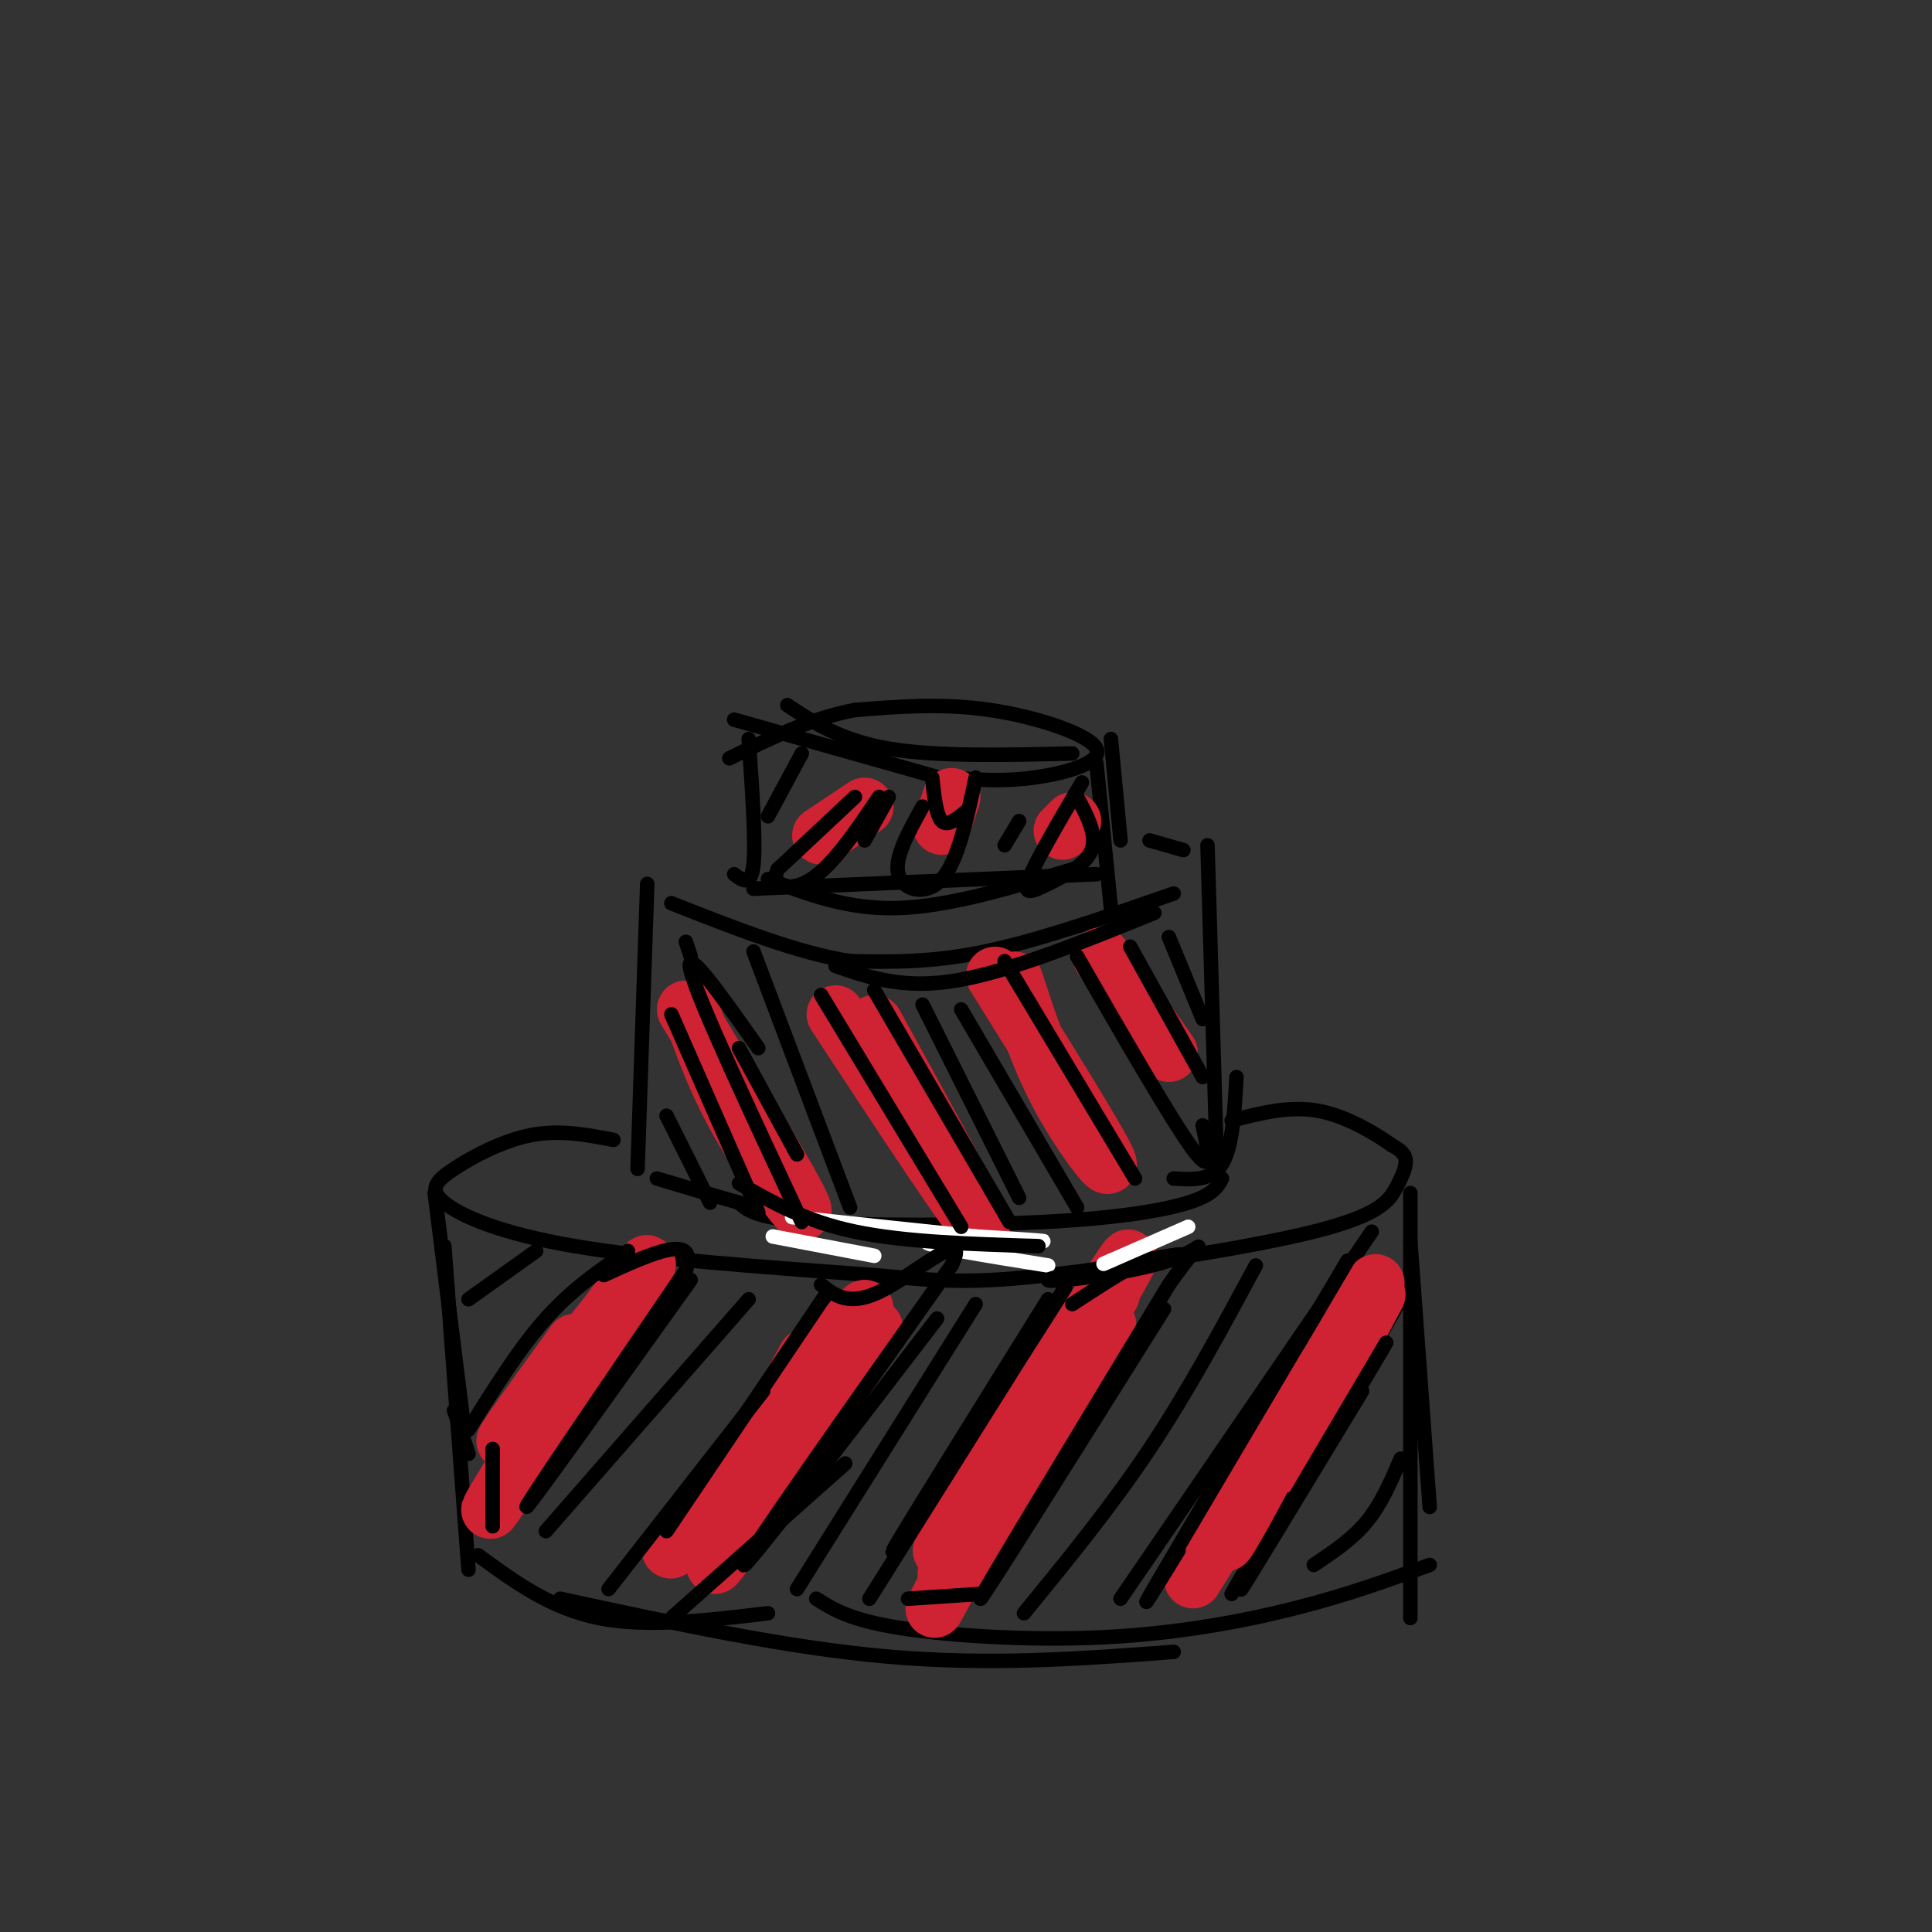 <svg viewBox='0 0 400 400' version='1.1' xmlns='http://www.w3.org/2000/svg' xmlns:xlink='http://www.w3.org/1999/xlink'><rect x="0" y="0" width="400" height="400" fill="#333333" stroke="none"/><g fill='none' stroke='rgb(0,0,0)' stroke-width='3' stroke-linecap='round' stroke-linejoin='round'><path d='M127,236c-5.550,-1.065 -11.100,-2.131 -17,-1c-5.900,1.131 -12.148,4.458 -16,7c-3.852,2.542 -5.306,4.300 -2,7c3.306,2.700 11.373,6.343 27,9c15.627,2.657 38.813,4.329 62,6'/><path d='M181,264c14.673,1.351 20.354,1.729 36,0c15.646,-1.729 41.256,-5.567 55,-9c13.744,-3.433 15.624,-6.463 17,-9c1.376,-2.537 2.250,-4.582 2,-6c-0.250,-1.418 -1.625,-2.209 -3,-3'/><path d='M288,237c-3.000,-2.111 -9.000,-5.889 -15,-7c-6.000,-1.111 -12.000,0.444 -18,2'/><path d='M250,175c0.000,0.000 2.000,68.000 2,68'/><path d='M253,244c-0.905,1.685 -1.810,3.369 -7,5c-5.190,1.631 -14.667,3.208 -30,4c-15.333,0.792 -36.524,0.798 -48,0c-11.476,-0.798 -13.238,-2.399 -15,-4'/><path d='M153,249c-5.333,-1.500 -11.167,-3.250 -17,-5'/><path d='M134,183c0.000,0.000 -2.000,59.000 -2,59'/><path d='M245,176c0.000,0.000 -7.000,-2.000 -7,-2'/><path d='M243,185c-13.917,4.833 -27.833,9.667 -39,12c-11.167,2.333 -19.583,2.167 -28,2'/><path d='M176,199c-10.833,-1.667 -23.917,-6.833 -37,-12'/><path d='M230,153c0.000,0.000 2.000,21.000 2,21'/><path d='M227,158c0.000,0.000 3.000,30.000 3,30'/><path d='M155,153c0.750,10.667 1.500,21.333 1,26c-0.500,4.667 -2.250,3.333 -4,2'/><path d='M152,149c0.000,0.000 46.000,13.000 46,13'/><path d='M163,146c5.583,3.667 11.167,7.333 21,9c9.833,1.667 23.917,1.333 38,1'/><path d='M197,161c5.226,0.440 10.452,0.881 17,0c6.548,-0.881 14.417,-3.083 13,-6c-1.417,-2.917 -12.119,-6.548 -22,-8c-9.881,-1.452 -18.940,-0.726 -28,0'/><path d='M177,147c-9.000,1.667 -17.500,5.833 -26,10'/><path d='M156,184c0.000,0.000 71.000,-3.000 71,-3'/><path d='M159,182c8.250,3.167 16.500,6.333 27,6c10.500,-0.333 23.250,-4.167 36,-8'/><path d='M90,247c0.000,0.000 6.000,48.000 6,48'/><path d='M92,258c0.000,0.000 5.000,67.000 5,67'/><path d='M94,292c0.000,0.000 3.000,9.000 3,9'/><path d='M99,322c7.500,5.500 15.000,11.000 25,13c10.000,2.000 22.500,0.500 35,-1'/><path d='M116,331c23.417,5.083 46.833,10.167 68,12c21.167,1.833 40.083,0.417 59,-1'/><path d='M169,331c3.458,2.185 6.917,4.369 17,6c10.083,1.631 26.792,2.708 42,2c15.208,-0.708 28.917,-3.202 40,-6c11.083,-2.798 19.542,-5.899 28,-9'/><path d='M292,257c0.000,0.000 4.000,55.000 4,55'/><path d='M292,247c0.000,0.000 0.000,88.000 0,88'/><path d='M284,255c0.000,0.000 -52.000,76.000 -52,76'/><path d='M290,269c0.000,0.000 -35.000,61.000 -35,61'/></g>
<g fill='none' stroke='rgb(207,34,51)' stroke-width='12' stroke-linecap='round' stroke-linejoin='round'><path d='M285,268c-9.083,17.000 -18.167,34.000 -19,35c-0.833,1.000 6.583,-14.000 14,-29'/><path d='M280,274c3.956,-7.489 6.844,-11.711 3,-5c-3.844,6.711 -14.422,24.356 -25,42'/><path d='M258,311c-5.226,9.310 -5.792,11.583 -1,3c4.792,-8.583 14.940,-28.024 15,-29c0.060,-0.976 -9.970,16.512 -20,34'/><path d='M252,319c0.311,-0.133 11.089,-17.467 12,-19c0.911,-1.533 -8.044,12.733 -17,27'/><path d='M230,268c-17.167,26.167 -34.333,52.333 -35,53c-0.667,0.667 15.167,-24.167 31,-49'/><path d='M226,272c7.583,-11.869 11.042,-17.042 3,-3c-8.042,14.042 -27.583,47.298 -32,55c-4.417,7.702 6.292,-10.149 17,-28'/><path d='M214,296c6.314,-9.183 13.600,-18.142 15,-21c1.400,-2.858 -3.085,0.384 -11,13c-7.915,12.616 -19.262,34.604 -23,42c-3.738,7.396 0.131,0.198 4,-7'/><path d='M199,323c5.833,-8.667 18.417,-26.833 31,-45'/><path d='M181,275c-16.333,24.833 -32.667,49.667 -33,49c-0.333,-0.667 15.333,-26.833 31,-53'/><path d='M179,271c-4.378,3.178 -30.822,37.622 -38,47c-7.178,9.378 4.911,-6.311 17,-22'/><path d='M158,296c4.333,-6.167 6.667,-10.583 9,-15'/><path d='M132,272c-2.679,1.071 -5.357,2.143 -13,13c-7.643,10.857 -20.250,31.500 -17,27c3.250,-4.500 22.357,-34.143 29,-45c6.643,-10.857 0.821,-2.929 -5,5'/><path d='M126,272c-6.067,7.444 -18.733,23.556 -21,26c-2.267,2.444 5.867,-8.778 14,-20'/><path d='M142,209c11.222,18.533 22.444,37.067 24,41c1.556,3.933 -6.556,-6.733 -12,-16c-5.444,-9.267 -8.222,-17.133 -11,-25'/><path d='M173,210c14.333,21.833 28.667,43.667 30,44c1.333,0.333 -10.333,-20.833 -22,-42'/><path d='M206,202c10.489,16.822 20.978,33.644 23,38c2.022,4.356 -4.422,-3.756 -9,-12c-4.578,-8.244 -7.289,-16.622 -10,-25'/><path d='M228,198c0.000,0.000 14.000,20.000 14,20'/><path d='M179,167c0.000,0.000 -9.000,6.000 -9,6'/><path d='M197,165c0.000,0.000 -2.000,6.000 -2,6'/><path d='M222,170c0.000,0.000 -2.000,2.000 -2,2'/></g>
<g fill='none' stroke='rgb(0,0,0)' stroke-width='3' stroke-linecap='round' stroke-linejoin='round'><path d='M177,165c0.000,0.000 -16.000,15.000 -16,15'/><path d='M161,180c-1.556,3.533 2.556,4.867 7,2c4.444,-2.867 9.222,-9.933 14,-17'/><path d='M191,167c-2.956,5.333 -5.911,10.667 -5,14c0.911,3.333 5.689,4.667 9,1c3.311,-3.667 5.156,-12.333 7,-21'/><path d='M224,162c-4.815,8.196 -9.631,16.393 -11,20c-1.369,3.607 0.708,2.625 4,1c3.292,-1.625 7.798,-3.893 9,-7c1.202,-3.107 -0.899,-7.054 -3,-11'/><path d='M200,168c-1.917,1.583 -3.833,3.167 -5,2c-1.167,-1.167 -1.583,-5.083 -2,-9'/></g>
<g fill='none' stroke='rgb(255,255,255)' stroke-width='3' stroke-linecap='round' stroke-linejoin='round'><path d='M181,260c0.000,0.000 -21.000,-4.000 -21,-4'/><path d='M217,262c-13.400,-2.133 -26.800,-4.267 -25,-5c1.800,-0.733 18.800,-0.067 23,0c4.200,0.067 -4.400,-0.467 -13,-1'/><path d='M202,256c-8.500,-0.833 -23.250,-2.417 -38,-4'/></g>
<g fill='none' stroke='rgb(0,0,0)' stroke-width='3' stroke-linecap='round' stroke-linejoin='round'><path d='M157,217c-7.750,-11.000 -15.500,-22.000 -14,-16c1.500,6.000 12.250,29.000 23,52'/><path d='M139,210c0.000,0.000 18.000,41.000 18,41'/><path d='M153,217c0.000,0.000 12.000,22.000 12,22'/><path d='M143,198c0.000,0.000 -1.000,-3.000 -1,-3'/><path d='M170,206c0.000,0.000 29.000,48.000 29,48'/><path d='M181,205c0.000,0.000 28.000,48.000 28,48'/><path d='M199,209c0.000,0.000 24.000,41.000 24,41'/><path d='M208,199c0.000,0.000 27.000,45.000 27,45'/><path d='M223,198c9.833,17.083 19.667,34.167 24,40c4.333,5.833 3.167,0.417 2,-5'/><path d='M234,196c0.000,0.000 15.000,27.000 15,27'/><path d='M239,189c-15.000,6.083 -30.000,12.167 -41,14c-11.000,1.833 -18.000,-0.583 -25,-3'/><path d='M256,223c-0.417,7.250 -0.833,14.500 -3,18c-2.167,3.500 -6.083,3.250 -10,3'/><path d='M130,259c-5.750,3.917 -11.500,7.833 -17,14c-5.500,6.167 -10.750,14.583 -16,23'/><path d='M143,265c-16.917,23.667 -33.833,47.333 -34,47c-0.167,-0.333 16.417,-24.667 33,-49'/><path d='M142,263c2.667,-8.000 -7.167,-3.500 -17,1'/><path d='M102,300c0.000,0.000 0.000,16.000 0,16'/><path d='M171,268c0.000,0.000 -33.000,49.000 -33,49'/><path d='M158,288c0.000,0.000 -32.000,41.000 -32,41'/><path d='M194,273c-20.250,26.417 -40.500,52.833 -40,51c0.500,-1.833 21.750,-31.917 43,-62'/><path d='M197,262c4.156,-8.489 -6.956,1.289 -14,5c-7.044,3.711 -10.022,1.356 -13,-1'/><path d='M175,303c0.000,0.000 -36.000,32.000 -36,32'/><path d='M217,269c-17.178,27.578 -34.356,55.156 -32,52c2.356,-3.156 24.244,-37.044 32,-49c7.756,-11.956 1.378,-1.978 -5,8'/><path d='M212,280c-6.167,9.833 -19.083,30.417 -32,51'/><path d='M241,271c-19.083,30.417 -38.167,60.833 -38,60c0.167,-0.833 19.583,-32.917 39,-65'/><path d='M242,266c7.970,-11.517 8.394,-7.809 0,-5c-8.394,2.809 -25.606,4.718 -25,4c0.606,-0.718 19.030,-4.062 25,-5c5.970,-0.938 -0.515,0.531 -7,2'/><path d='M235,262c-3.333,1.667 -8.167,4.833 -13,8'/><path d='M203,330c0.000,0.000 -15.000,1.000 -15,1'/></g>
<g fill='none' stroke='rgb(255,255,255)' stroke-width='3' stroke-linecap='round' stroke-linejoin='round'><path d='M246,254c0.000,0.000 -16.000,7.000 -16,7'/><path d='M230,261c-2.667,1.167 -1.333,0.583 0,0'/></g>
<g fill='none' stroke='rgb(0,0,0)' stroke-width='3' stroke-linecap='round' stroke-linejoin='round'><path d='M215,258c-13.833,-0.417 -27.667,-0.833 -38,-3c-10.333,-2.167 -17.167,-6.083 -24,-10'/><path d='M279,261c-16.583,28.000 -33.167,56.000 -39,66c-5.833,10.000 -0.917,2.000 4,-6'/><path d='M287,278c-14.583,24.667 -29.167,49.333 -30,51c-0.833,1.667 12.083,-19.667 25,-41'/><path d='M260,262c-7.000,13.000 -14.000,26.000 -22,38c-8.000,12.000 -17.000,23.000 -26,34'/><path d='M202,270c0.000,0.000 -37.000,59.000 -37,59'/><path d='M155,269c0.000,0.000 -42.000,48.000 -42,48'/><path d='M111,259c0.000,0.000 -14.000,10.000 -14,10'/><path d='M290,302c-2.000,4.667 -4.000,9.333 -7,13c-3.000,3.667 -7.000,6.333 -11,9'/><path d='M156,197c0.000,0.000 20.000,53.000 20,53'/><path d='M191,208c0.000,0.000 20.000,40.000 20,40'/><path d='M242,194c0.000,0.000 7.000,17.000 7,17'/><path d='M138,231c0.000,0.000 9.000,18.000 9,18'/><path d='M166,156c0.000,0.000 -7.000,13.000 -7,13'/><path d='M184,165c0.000,0.000 -5.000,9.000 -5,9'/><path d='M211,170c0.000,0.000 -3.000,5.000 -3,5'/></g>
</svg>